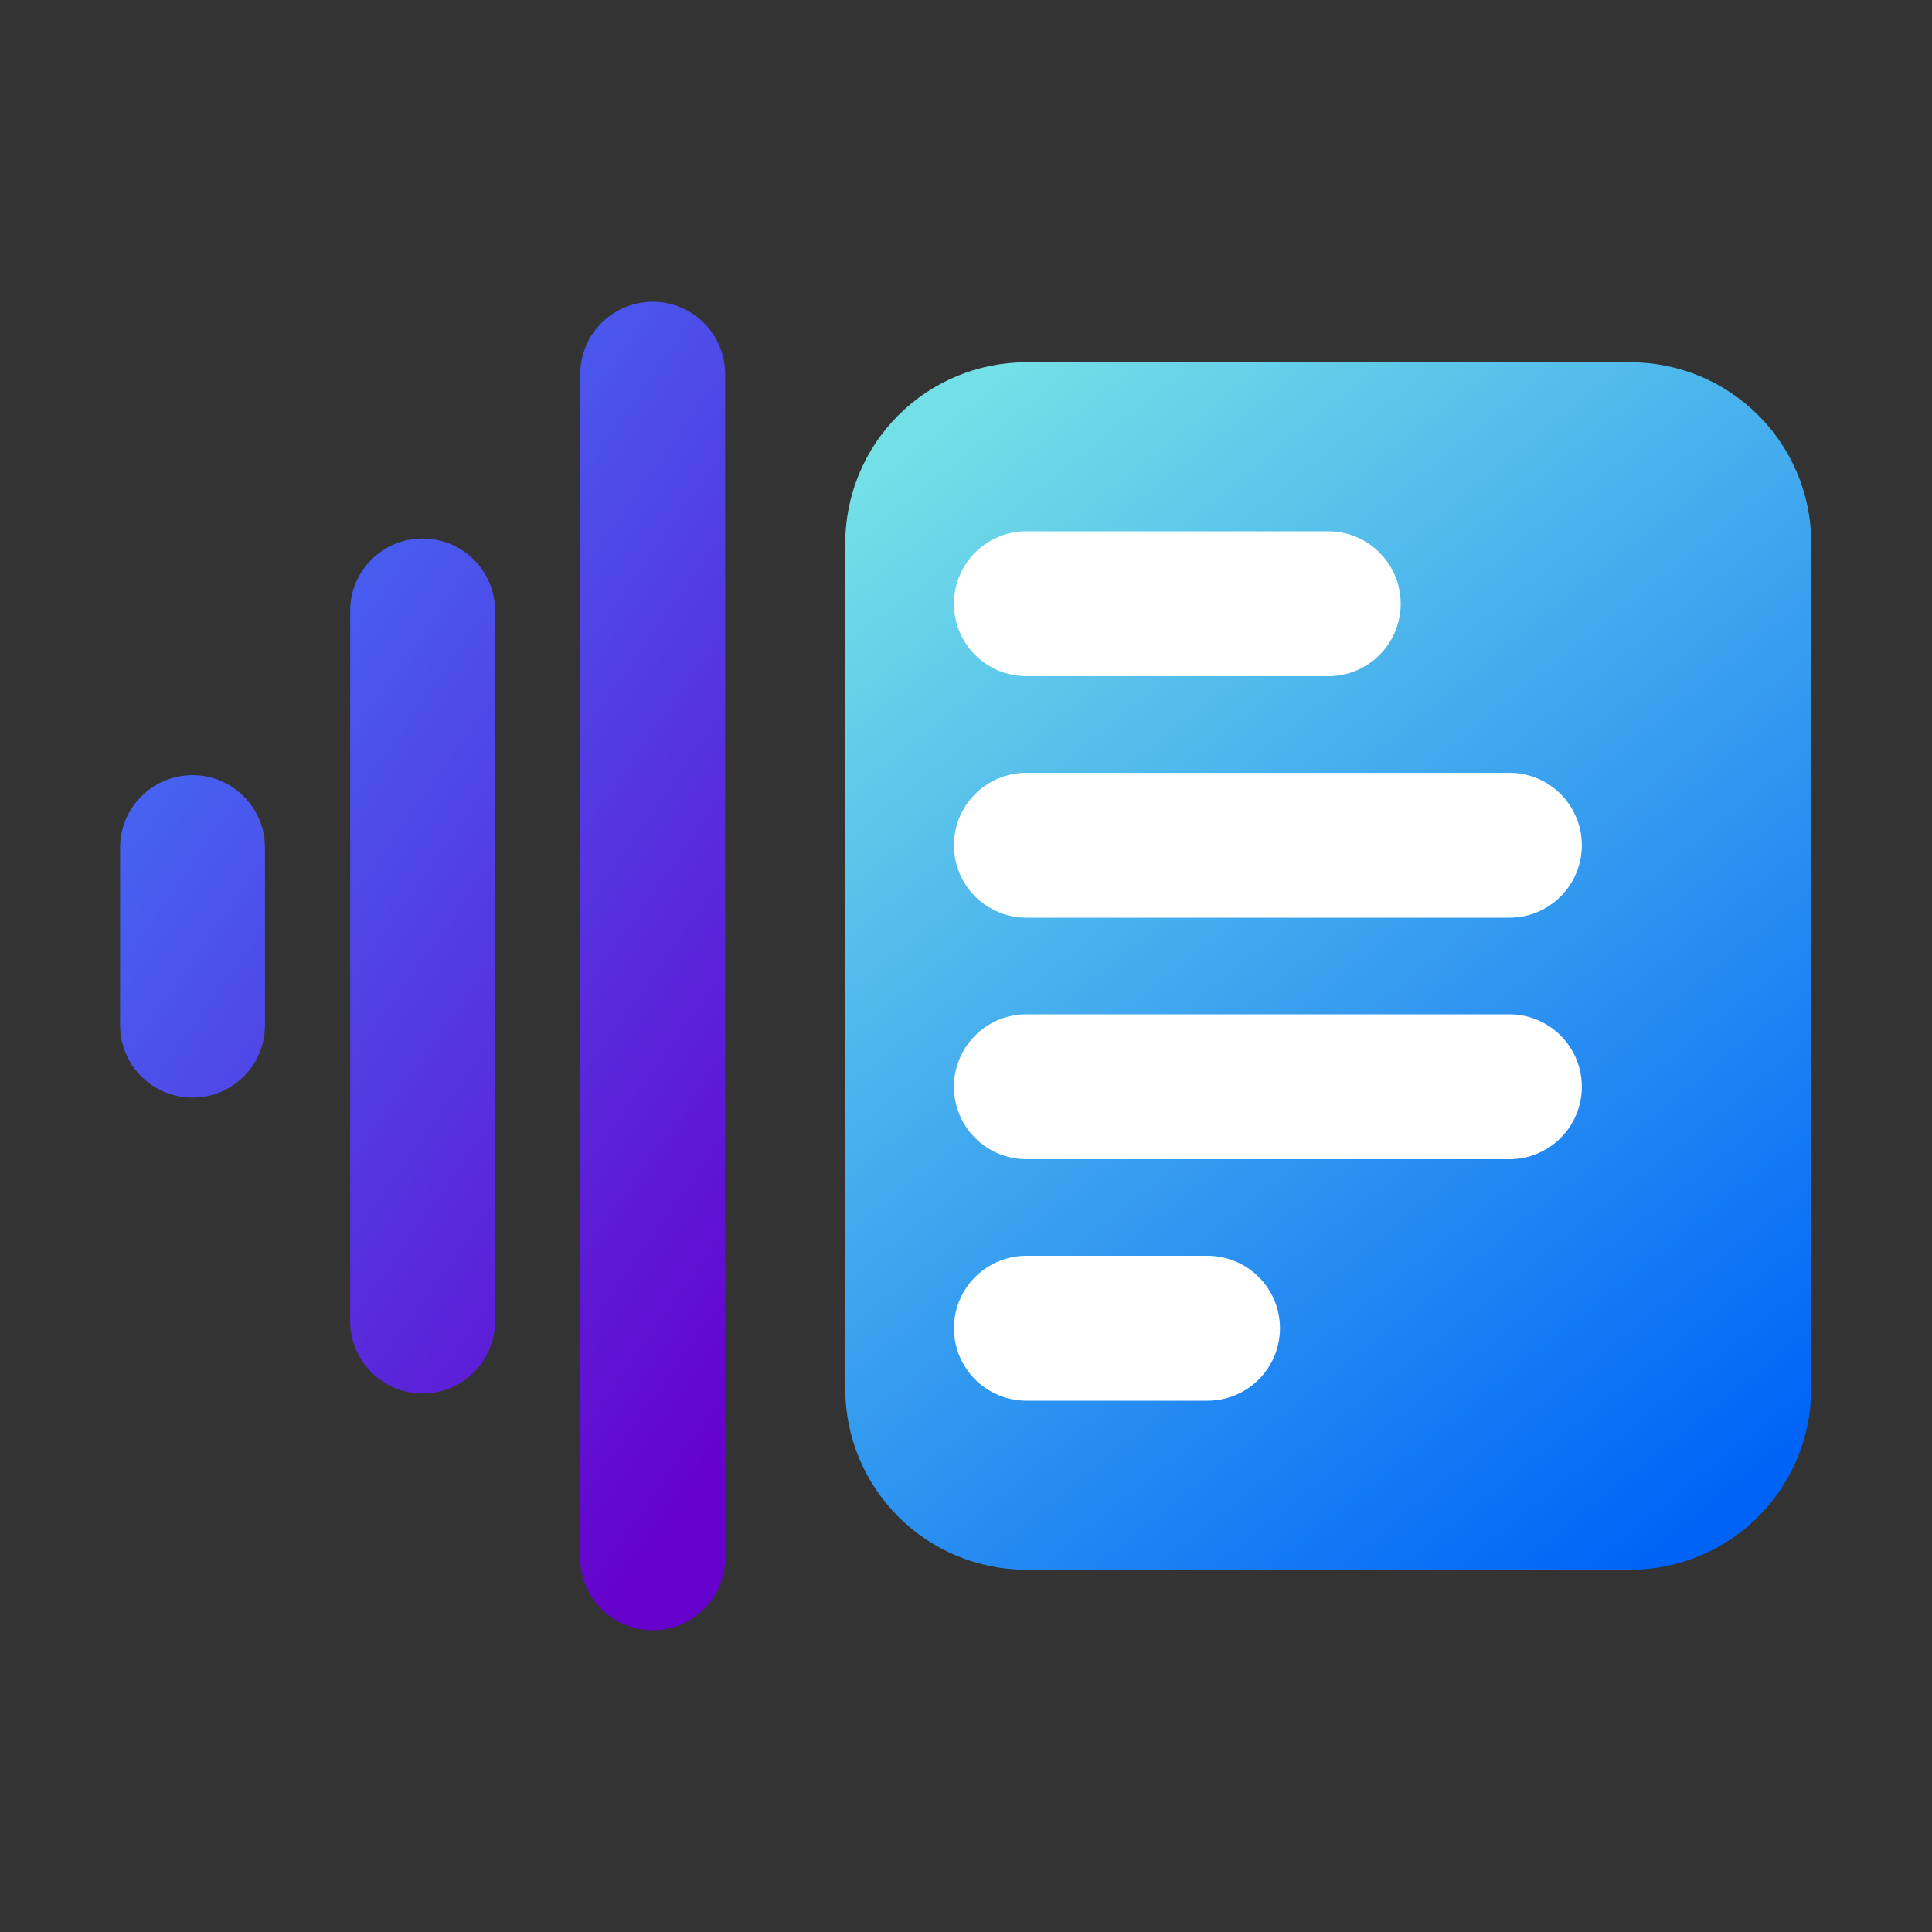 <svg width="32" height="32" viewBox="0 0 32 32" fill="none" xmlns="http://www.w3.org/2000/svg">
<rect x="0" y="0" width="32" height="32" fill="#333333" stroke="none"/>
<path fill-rule="evenodd" clip-rule="evenodd" d="M10.811 4.998C11.474 4.998 12.011 5.535 12.011 6.198V25.802C12.011 26.465 11.474 27.002 10.811 27.002C10.148 27.002 9.611 26.465 9.611 25.802V6.198C9.611 5.535 10.148 4.998 10.811 4.998ZM7 8.919C7.663 8.919 8.2 9.456 8.2 10.118L8.2 21.881C8.2 22.544 7.663 23.081 7 23.081C6.337 23.081 5.8 22.544 5.8 21.881V10.118C5.8 9.456 6.337 8.919 7 8.919ZM4.389 14.04C4.389 13.377 3.852 12.839 3.189 12.839C2.526 12.839 1.989 13.377 1.989 14.04V16.98C1.989 17.643 2.526 18.18 3.189 18.18C3.852 18.18 4.389 17.643 4.389 16.98V14.04Z" fill="url(#paint0_linear)"/>
<path d="M30 8.996C30 7.339 28.657 6 27 6H17C16.204 6 15.441 6.316 14.879 6.879C14.316 7.441 14 8.204 14 9V23C14 23.796 14.316 24.559 14.879 25.121C15.441 25.684 16.204 26 17 26H27C27.796 26 28.559 25.684 29.121 25.121C29.684 24.559 30 23.796 30 23C30 18.982 30 12.693 30 8.996Z" fill="url(#paint1_linear)"/>
<path d="M17 14H25" stroke="white" stroke-width="2.4" stroke-linecap="round"/>
<path d="M17 10H22" stroke="white" stroke-width="2.4" stroke-linecap="round"/>
<path d="M17 18L25 18" stroke="white" stroke-width="2.4" stroke-linecap="round"/>
<path d="M17 22H20" stroke="white" stroke-width="2.4" stroke-linecap="round"/>
<defs>
<linearGradient id="paint0_linear" x1="-1.248" y1="12.105" x2="13.439" y2="22.46" gradientUnits="userSpaceOnUse">
<stop stop-color="#3E7BFA"/>
<stop offset="1" stop-color="#6600CC"/>
</linearGradient>
<linearGradient id="paint1_linear" x1="8.832" y1="12.46" x2="22.687" y2="29.618" gradientUnits="userSpaceOnUse">
<stop stop-color="#73DFE7"/>
<stop offset="1" stop-color="#0063F7"/>
</linearGradient>
</defs>
</svg>
